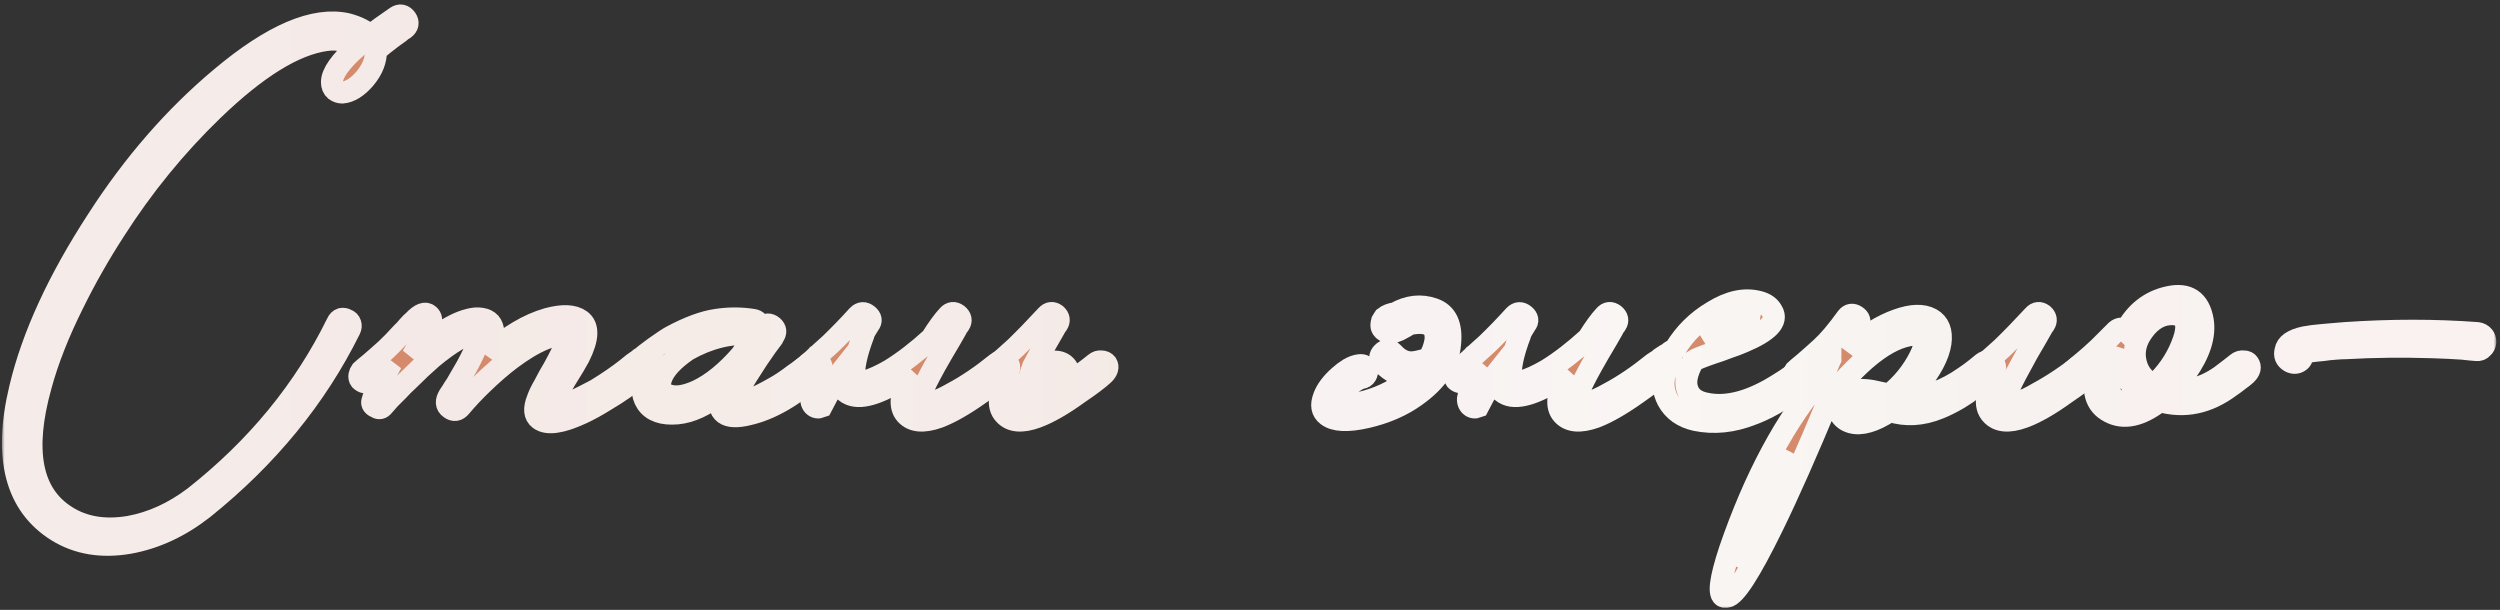 <?xml version="1.0" encoding="UTF-8"?> <svg xmlns="http://www.w3.org/2000/svg" width="455" height="111" viewBox="0 0 455 111" fill="none"><rect x="0" y="0" width="455" height="111" fill="#333333" stroke="none"/><mask id="path-1-outside-1_667_793" maskUnits="userSpaceOnUse" x="0.348" y="-0.189" width="454" height="111" fill="black"><rect fill="white" x="0.348" y="-0.189" width="454" height="111"></rect><path d="M72.109 3.086C72.797 2.627 73.4 2.742 73.915 3.43C74.374 4.118 74.26 4.72 73.572 5.236L73.141 5.494L72.626 5.924C72.224 6.21 71.823 6.497 71.421 6.784C70.275 7.644 69.272 8.446 68.412 9.192C68.469 10.912 67.809 12.603 66.433 14.266C65.058 15.871 63.681 16.731 62.306 16.846C61.847 16.846 61.417 16.702 61.016 16.416C60.614 16.072 60.413 15.584 60.413 14.954C60.413 13.348 61.933 11.198 64.972 8.504C64.57 8.102 63.825 7.758 62.736 7.472C61.589 7.185 60.442 7.128 59.295 7.3C53.562 8.102 46.711 12.345 38.742 20.028C31.976 26.564 26.014 33.874 20.854 41.958C18.102 46.2 15.607 50.586 13.371 55.116C10.677 60.505 8.699 65.522 7.437 70.166C4.112 82.034 5.66 89.974 12.082 93.988C15.235 95.994 19.047 96.625 23.52 95.88C27.648 95.134 31.604 93.328 35.388 90.462C46.739 81.518 55.397 70.968 61.359 58.814C61.532 58.412 61.789 58.154 62.133 58.04C62.477 57.982 62.793 58.04 63.08 58.212C63.423 58.326 63.653 58.556 63.767 58.9C63.882 59.244 63.853 59.588 63.681 59.932C57.547 72.316 48.66 83.18 37.022 92.526C32.779 95.851 28.278 97.944 23.52 98.804C18.532 99.664 14.174 98.947 10.447 96.654C2.879 91.952 0.615 83.295 3.653 70.682C5.889 61.222 10.591 50.988 17.758 39.98C24.294 29.832 31.776 21.232 40.203 14.18C49.549 6.325 57.203 3.057 63.166 4.376C65.115 4.892 66.519 5.608 67.379 6.526C68.584 5.551 70.16 4.404 72.109 3.086Z"></path><path d="M117.357 66.21C117.758 66.783 117.615 67.414 116.927 68.102L113.573 70.682C112.598 71.37 111.48 72.086 110.219 72.832C108.671 73.806 107.209 74.609 105.833 75.24C102.106 76.96 99.555 77.304 98.179 76.272C97.262 75.584 97.147 74.38 97.835 72.66C98.064 71.972 98.494 71.083 99.125 69.994L99.899 68.532L100.845 66.898C101.82 65.12 102.536 63.658 102.995 62.512C103.167 62.11 103.31 61.738 103.425 61.394C103.54 61.164 103.597 60.992 103.597 60.878C100.845 60.591 97.29 62.082 92.933 65.35C91.27 66.611 89.55 68.102 87.773 69.822C86.34 71.198 85.021 72.602 83.817 74.036C83.244 74.724 82.613 74.81 81.925 74.294C81.18 73.778 81.122 73.004 81.753 71.972L82.269 71.198C82.498 70.796 82.756 70.395 83.043 69.994C83.731 68.79 84.362 67.7 84.935 66.726C86.655 63.572 87.429 61.48 87.257 60.448C86.34 60.333 84.992 60.792 83.215 61.824C81.839 62.626 80.291 63.744 78.571 65.178C77.252 66.324 75.819 67.672 74.271 69.22C73.64 69.793 73.01 70.424 72.379 71.112C71.92 71.57 71.433 72.058 70.917 72.574L69.627 74.036C69.283 74.38 68.853 74.38 68.337 74.036C67.764 73.749 67.592 73.348 67.821 72.832C67.821 72.43 68.968 70.166 71.261 66.038L70.917 66.382L70.487 66.726C70.2 67.012 70.028 67.184 69.971 67.242C68.71 68.274 67.792 68.99 67.219 69.392C66.645 69.736 66.101 69.65 65.585 69.134C65.413 68.904 65.356 68.618 65.413 68.274C65.47 67.987 65.585 67.729 65.757 67.5C65.929 67.328 66.474 66.869 67.391 66.124C67.85 65.722 68.28 65.35 68.681 65.006C69.197 64.547 69.713 64.088 70.229 63.63C71.089 62.827 72.064 61.824 73.153 60.62L73.755 60.018L74.271 59.416C74.672 58.957 75.016 58.613 75.303 58.384C76.507 57.122 77.424 56.778 78.055 57.352C78.514 57.753 78.6 58.298 78.313 58.986C78.084 59.559 76.994 61.508 75.045 64.834C79.689 60.534 83.53 58.24 86.569 57.954C89.837 57.839 90.611 59.989 88.891 64.404C92.618 61.136 96.201 59.014 99.641 58.04C102.393 57.294 104.4 57.38 105.661 58.298C107.152 59.387 107.066 61.594 105.403 64.92C104.887 65.894 104.084 67.242 102.995 68.962L102.393 69.994L101.791 70.94C101.39 71.57 101.074 72.115 100.845 72.574L100.501 73.262C100.386 73.491 100.329 73.692 100.329 73.864C100.386 74.208 100.902 74.236 101.877 73.95C103.081 73.606 104.572 72.975 106.349 72.058C107.037 71.714 107.754 71.341 108.499 70.94C109.015 70.596 109.56 70.252 110.133 69.908C112.082 68.646 113.802 67.385 115.293 66.124C115.637 65.837 116.038 65.722 116.497 65.78C116.898 65.78 117.185 65.923 117.357 66.21Z"></path><path d="M149.32 66.21C149.721 66.783 149.578 67.414 148.89 68.102C144.475 72.058 140.261 74.494 136.248 75.412C132.12 76.444 130.4 75.182 131.088 71.628C128.336 73.806 125.727 75.01 123.262 75.24C120.567 75.469 118.704 74.81 117.672 73.262C116.755 71.828 116.697 69.994 117.5 67.758C116.64 68.503 115.923 69.048 115.35 69.392C115.121 69.506 114.863 69.564 114.576 69.564C114.289 69.506 114.031 69.363 113.802 69.134C113.573 68.904 113.487 68.618 113.544 68.274C113.601 67.987 113.745 67.729 113.974 67.5C114.146 67.328 114.461 67.041 114.92 66.64L115.264 66.296L115.608 66.038C115.895 65.751 116.181 65.493 116.468 65.264C116.583 65.206 116.726 65.12 116.898 65.006C117.07 64.834 117.271 64.662 117.5 64.49C118.131 64.031 118.704 63.601 119.22 63.2C120.768 62.11 121.771 61.451 122.23 61.222C125.326 59.559 128.049 58.556 130.4 58.212C132.636 57.868 134.843 57.868 137.022 58.212C137.825 58.326 138.197 58.785 138.14 59.588C138.025 60.448 137.567 60.849 136.764 60.792C132.808 60.562 128.909 61.537 125.068 63.716C122.488 65.493 120.911 67.213 120.338 68.876C119.822 70.366 120.223 71.37 121.542 71.886C122.918 72.402 124.724 72.144 126.96 71.112C129.597 69.85 132.235 67.7 134.872 64.662C136.191 62.712 137.509 60.992 138.828 59.502C139.401 58.928 140.003 58.9 140.634 59.416C141.207 59.932 141.265 60.505 140.806 61.136L140.634 61.48C140.003 62.282 139.086 63.572 137.882 65.35C136.449 67.528 135.359 69.277 134.614 70.596C133.525 72.66 133.926 73.434 135.818 72.918C136.563 72.746 137.452 72.402 138.484 71.886C139.287 71.484 140.089 71.054 140.892 70.596C142.039 69.965 143.243 69.162 144.504 68.188C145.02 67.844 145.536 67.471 146.052 67.07C146.453 66.783 146.855 66.468 147.256 66.124C147.6 65.837 147.973 65.722 148.374 65.78C148.775 65.78 149.091 65.923 149.32 66.21Z"></path><path d="M169.536 61.566C170.683 59.731 171.686 58.355 172.546 57.438C173.062 56.864 173.635 56.807 174.266 57.266C174.897 57.782 175.011 58.355 174.61 58.986C174.553 59.043 174.467 59.158 174.352 59.33L174.18 59.588L174.008 59.932C173.664 60.562 173.32 61.164 172.976 61.738C171.944 63.458 171.027 65.034 170.224 66.468C167.816 70.825 166.899 73.118 167.472 73.348C168.619 73.749 170.597 73.147 173.406 71.542C175.986 70.166 178.652 68.36 181.404 66.124C181.748 65.837 182.149 65.722 182.608 65.78C183.009 65.78 183.296 65.923 183.468 66.21C183.869 66.783 183.726 67.414 183.038 68.102C182.121 68.904 180.601 70.051 178.48 71.542C175.499 73.663 172.947 75.125 170.826 75.928C168.074 76.902 166.096 76.73 164.892 75.412C163.573 73.978 163.889 71.484 165.838 67.93C160.678 71.427 156.98 72.717 154.744 71.8C153.311 71.226 152.651 69.965 152.766 68.016C152.537 68.302 152.336 68.618 152.164 68.962L149.498 74.036C148.925 74.265 148.437 74.179 148.036 73.778C147.635 73.319 147.549 72.717 147.778 71.972C148.007 71.226 148.896 69.478 150.444 66.726C149.699 67.356 149.011 67.93 148.38 68.446C148.151 68.618 147.893 68.79 147.606 68.962L147.004 69.392C146.832 69.506 146.574 69.564 146.23 69.564C145.943 69.506 145.685 69.363 145.456 69.134C145.284 68.904 145.227 68.618 145.284 68.274C145.341 67.987 145.456 67.729 145.628 67.5C145.8 67.328 146.173 67.012 146.746 66.554C147.033 66.267 147.291 66.038 147.52 65.866C147.864 65.579 148.179 65.292 148.466 65.006C148.581 64.948 148.695 64.834 148.81 64.662C148.982 64.547 149.183 64.375 149.412 64.146C149.928 63.687 150.501 63.171 151.132 62.598C152.852 60.935 154.515 59.215 156.12 57.438C156.693 56.864 157.295 56.836 157.926 57.352C158.557 57.868 158.643 58.412 158.184 58.986C157.783 59.616 157.41 60.247 157.066 60.878L157.238 60.706C155.805 64.432 155.231 67.242 155.518 69.134C155.69 69.535 156.349 69.621 157.496 69.392C158.757 69.048 160.277 68.36 162.054 67.328C164.462 65.837 166.956 63.916 169.536 61.566Z"></path><path d="M188.75 72.832C189.036 72.66 189.38 72.402 189.782 72.058C190.011 71.828 190.24 71.628 190.47 71.456L191.244 70.682C191.76 69.994 192.046 69.449 192.104 69.048C192.161 68.99 192.161 68.79 192.104 68.446C191.645 68.274 190.67 68.56 189.18 69.306C188.606 69.592 188.033 69.908 187.46 70.252C186.944 70.596 186.542 70.854 186.256 71.026L186.084 71.198C186.026 71.312 185.969 71.398 185.912 71.456C185.797 71.513 185.682 71.57 185.568 71.628C185.166 72.66 185.109 73.233 185.396 73.348C186.198 73.634 187.316 73.462 188.75 72.832ZM187.89 66.984C188.406 66.697 188.95 66.468 189.524 66.296C192.276 65.321 193.967 65.808 194.598 67.758C194.712 68.331 194.712 68.933 194.598 69.564C196.203 68.532 197.78 67.385 199.328 66.124C199.672 65.837 200.044 65.722 200.446 65.78C200.847 65.78 201.162 65.923 201.392 66.21C201.736 66.783 201.564 67.414 200.876 68.102C199.958 68.962 198.439 70.108 196.318 71.542C193.394 73.663 190.842 75.125 188.664 75.928C185.969 76.902 184.02 76.73 182.816 75.412C181.382 73.921 181.755 71.255 183.934 67.414C182.844 68.331 181.984 68.99 181.354 69.392C181.182 69.506 180.924 69.564 180.58 69.564C180.293 69.506 180.035 69.363 179.806 69.134C179.634 68.904 179.576 68.618 179.634 68.274C179.691 67.987 179.806 67.729 179.978 67.5C180.15 67.328 180.723 66.84 181.698 66.038C182.156 65.636 182.615 65.235 183.074 64.834C183.647 64.318 184.22 63.802 184.794 63.286C186.514 61.623 188.406 59.674 190.47 57.438C190.986 56.864 191.559 56.807 192.19 57.266C192.763 57.782 192.849 58.355 192.448 58.986L192.19 59.33C192.075 59.559 191.96 59.76 191.846 59.932C191.502 60.562 191.158 61.164 190.814 61.738C189.782 63.458 188.893 65.034 188.148 66.468C188.033 66.64 187.947 66.812 187.89 66.984Z"></path><path d="M257.034 68.618H256.776C254.884 68.56 253.164 67.729 251.616 66.124C251.043 65.436 251.043 64.805 251.616 64.232C252.247 63.601 252.878 63.601 253.508 64.232C254.54 65.378 255.658 65.952 256.862 65.952C257.493 65.952 258.554 65.722 260.044 65.264C260.675 64.174 261.076 63.085 261.248 61.996C261.535 59.301 259.958 58.298 256.518 58.986L255.658 59.502L254.54 60.104C253.623 60.505 252.935 60.62 252.476 60.448C251.903 60.218 251.559 59.903 251.444 59.502C251.387 59.215 251.416 58.871 251.53 58.47L251.788 58.04L251.96 57.782C252.476 57.38 253.136 57.122 253.938 57.008C256.289 55.689 258.611 55.431 260.904 56.234C263.255 57.036 264.258 59.158 263.914 62.598C263.628 66.152 261.535 69.306 257.636 72.058C255.171 73.835 252.218 75.125 248.778 75.928C245.281 76.73 242.873 76.616 241.554 75.584C240.58 74.838 240.379 73.72 240.952 72.23C241.411 70.968 242.357 69.707 243.79 68.446C244.364 67.93 244.937 67.5 245.51 67.156C246.198 66.754 246.829 66.525 247.402 66.468C247.746 66.41 248.062 66.468 248.348 66.64C248.578 66.812 248.721 67.07 248.778 67.414C248.836 67.7 248.778 67.987 248.606 68.274C248.434 68.56 248.176 68.732 247.832 68.79C247.488 68.847 247.058 69.048 246.542 69.392C246.084 69.678 245.682 69.965 245.338 70.252C245.281 70.309 245.195 70.395 245.08 70.51L244.736 70.94C244.392 71.284 244.106 71.599 243.876 71.886C243.246 72.803 243.016 73.405 243.188 73.692C243.418 73.806 243.934 73.835 244.736 73.778C245.654 73.72 246.657 73.548 247.746 73.262C250.67 72.574 253.365 71.341 255.83 69.564C256.232 69.22 256.633 68.904 257.034 68.618Z"></path><path d="M289.046 61.566C290.192 59.731 291.196 58.355 292.056 57.438C292.572 56.864 293.145 56.807 293.776 57.266C294.406 57.782 294.521 58.355 294.12 58.986C294.062 59.043 293.976 59.158 293.862 59.33L293.69 59.588L293.518 59.932C293.174 60.562 292.83 61.164 292.486 61.738C291.454 63.458 290.536 65.034 289.734 66.468C287.326 70.825 286.408 73.118 286.982 73.348C288.128 73.749 290.106 73.147 292.916 71.542C295.496 70.166 298.162 68.36 300.914 66.124C301.258 65.837 301.659 65.722 302.118 65.78C302.519 65.78 302.806 65.923 302.978 66.21C303.379 66.783 303.236 67.414 302.548 68.102C301.63 68.904 300.111 70.051 297.99 71.542C295.008 73.663 292.457 75.125 290.336 75.928C287.584 76.902 285.606 76.73 284.402 75.412C283.083 73.978 283.398 71.484 285.348 67.93C280.188 71.427 276.49 72.717 274.254 71.8C272.82 71.226 272.161 69.965 272.276 68.016C272.046 68.302 271.846 68.618 271.674 68.962L269.008 74.036C268.434 74.265 267.947 74.179 267.546 73.778C267.144 73.319 267.058 72.717 267.288 71.972C267.517 71.226 268.406 69.478 269.954 66.726C269.208 67.356 268.52 67.93 267.89 68.446C267.66 68.618 267.402 68.79 267.116 68.962L266.514 69.392C266.342 69.506 266.084 69.564 265.74 69.564C265.453 69.506 265.195 69.363 264.966 69.134C264.794 68.904 264.736 68.618 264.794 68.274C264.851 67.987 264.966 67.729 265.138 67.5C265.31 67.328 265.682 67.012 266.256 66.554C266.542 66.267 266.8 66.038 267.03 65.866C267.374 65.579 267.689 65.292 267.976 65.006C268.09 64.948 268.205 64.834 268.32 64.662C268.492 64.547 268.692 64.375 268.922 64.146C269.438 63.687 270.011 63.171 270.642 62.598C272.362 60.935 274.024 59.215 275.63 57.438C276.203 56.864 276.805 56.836 277.436 57.352C278.066 57.868 278.152 58.412 277.694 58.986C277.292 59.616 276.92 60.247 276.576 60.878L276.748 60.706C275.314 64.432 274.741 67.242 275.028 69.134C275.2 69.535 275.859 69.621 277.006 69.392C278.267 69.048 279.786 68.36 281.564 67.328C283.972 65.837 286.466 63.916 289.046 61.566Z"></path><path d="M331.049 66.21C331.393 66.783 331.221 67.414 330.533 68.102C329.616 68.962 328.097 70.108 325.975 71.542L325.287 71.972L324.513 72.488C323.94 72.889 323.395 73.233 322.879 73.52C321.446 74.322 320.099 74.953 318.837 75.412C315.34 76.788 311.929 77.132 308.603 76.444C306.253 75.928 304.561 74.724 303.529 72.832C302.669 71.169 302.526 69.506 303.099 67.844C302.239 68.532 301.551 69.048 301.035 69.392C300.863 69.506 300.605 69.564 300.261 69.564C299.975 69.506 299.717 69.363 299.487 69.134C299.315 68.904 299.258 68.618 299.315 68.274C299.373 67.93 299.487 67.672 299.659 67.5C299.831 67.328 300.147 67.041 300.605 66.64L300.949 66.296L301.293 66.038C301.58 65.751 301.867 65.493 302.153 65.264C302.268 65.206 302.612 64.977 303.185 64.576L303.529 64.404L303.959 64.06L304.905 63.458C306.625 60.648 308.89 58.412 311.699 56.75C314.738 54.858 317.547 54.256 320.127 54.944C321.274 55.23 322.077 55.804 322.535 56.664C323.625 58.441 321.847 60.304 317.203 62.254C316.401 62.598 315.483 62.942 314.451 63.286L313.075 63.802L311.785 64.232C309.779 64.92 308.575 65.407 308.173 65.694C306.969 67.815 306.625 69.564 307.141 70.94C307.6 72.258 308.689 73.09 310.409 73.434C314.308 74.294 318.837 73.061 323.997 69.736C325.431 68.876 327.093 67.672 328.985 66.124C329.329 65.837 329.702 65.722 330.103 65.78C330.505 65.78 330.82 65.923 331.049 66.21ZM319.955 57.954L319.525 57.782C319.353 57.782 319.153 57.753 318.923 57.696C318.35 57.696 317.748 57.753 317.117 57.868C315.34 58.326 313.391 59.502 311.269 61.394L310.581 62.082C312.072 61.566 313.563 60.992 315.053 60.362C316.888 59.559 318.493 58.756 319.869 57.954H319.955Z"></path><path d="M362.89 66.21C363.292 66.783 363.148 67.414 362.46 68.102L361.772 68.618L360.998 69.22C360.368 69.736 359.794 70.194 359.278 70.596L358.676 71.026L357.988 71.542L356.526 72.488C355.265 73.233 354.061 73.835 352.914 74.294C349.818 75.555 346.837 75.727 343.97 74.81C341.104 76.702 338.753 77.39 336.918 76.874C335.944 76.587 335.256 76.042 334.854 75.24C334.51 74.494 334.539 73.72 334.94 72.918C335.915 70.968 338.323 70.481 342.164 71.456C342.623 71.513 343.168 71.656 343.798 71.886C346.206 69.936 348.07 67.643 349.388 65.006C350.707 62.368 350.621 60.992 349.13 60.878C344.544 60.82 339.154 64.662 332.962 72.402C328.949 82.091 325.48 89.917 322.556 95.88C318.486 104.193 315.734 108.436 314.3 108.608H313.784C312.695 108.321 313.039 105.483 314.816 100.094C319.346 86.907 324.993 76.386 331.758 68.532L332.446 66.984L333.048 65.522L333.134 65.35V65.178C331.988 66.267 330.956 67.184 330.038 67.93C329.408 68.446 328.777 68.933 328.146 69.392C327.917 69.506 327.659 69.564 327.372 69.564C327.028 69.506 326.742 69.363 326.512 69.134C326.34 68.904 326.283 68.618 326.34 68.274C326.398 67.987 326.512 67.729 326.684 67.5C326.856 67.328 327.43 66.84 328.404 66.038C328.863 65.636 329.322 65.235 329.78 64.834C330.354 64.318 330.927 63.802 331.5 63.286C332.819 62.082 334.367 60.247 336.144 57.782C336.603 57.208 337.148 57.122 337.778 57.524C338.409 57.925 338.581 58.441 338.294 59.072L338.208 59.416L338.036 59.76C337.922 60.161 337.807 60.505 337.692 60.792C337.291 61.824 336.89 62.798 336.488 63.716C339.584 61.021 342.537 59.186 345.346 58.212C347.926 57.294 349.962 57.237 351.452 58.04C352.886 58.842 353.459 60.304 353.172 62.426C352.828 64.719 351.424 67.356 348.958 70.338C348.328 71.14 347.64 71.857 346.894 72.488C350.506 72.373 354.061 71.083 357.558 68.618C358.59 67.93 359.68 67.098 360.826 66.124C361.17 65.837 361.572 65.722 362.03 65.78C362.432 65.78 362.718 65.923 362.89 66.21ZM316.278 103.018C318.4 99.406 321.639 92.554 325.996 82.464C321.524 89.86 318.285 96.711 316.278 103.018ZM338.466 74.466C339.212 74.351 339.928 74.15 340.616 73.864C340.043 73.749 339.584 73.692 339.24 73.692H338.724L338.122 73.778C337.606 73.835 337.291 73.978 337.176 74.208C337.234 74.265 337.406 74.322 337.692 74.38C337.979 74.437 338.237 74.466 338.466 74.466Z"></path><path d="M381.034 66.21C381.378 66.783 381.206 67.414 380.518 68.102C379.601 68.962 378.082 70.108 375.96 71.542C373.036 73.663 370.485 75.125 368.306 75.928C365.612 76.902 363.662 76.73 362.458 75.412C361.025 73.921 361.398 71.255 363.576 67.414C362.487 68.331 361.627 68.99 360.996 69.392C360.824 69.506 360.566 69.564 360.222 69.564C359.936 69.506 359.678 69.363 359.448 69.134C359.276 68.904 359.219 68.618 359.276 68.274C359.334 67.987 359.448 67.729 359.62 67.5C359.792 67.328 360.366 66.84 361.34 66.038C361.799 65.636 362.258 65.235 362.716 64.834C363.29 64.318 363.863 63.802 364.436 63.286C366.156 61.623 368.048 59.674 370.112 57.438C370.628 56.864 371.202 56.807 371.832 57.266C372.406 57.782 372.492 58.355 372.09 58.986L371.832 59.33C371.718 59.559 371.603 59.76 371.488 59.932C371.144 60.562 370.8 61.164 370.456 61.738C369.424 63.458 368.536 65.034 367.79 66.468C365.382 70.825 364.465 73.118 365.038 73.348C366.242 73.749 368.192 73.147 370.886 71.542C373.638 70.051 376.333 68.245 378.97 66.124C379.314 65.837 379.687 65.722 380.088 65.78C380.49 65.78 380.805 65.923 381.034 66.21Z"></path><path d="M409.243 66.21C409.644 66.783 409.501 67.414 408.813 68.102L408.211 68.618L407.523 69.134C406.95 69.592 406.405 69.994 405.889 70.338C401.818 73.376 397.547 74.265 393.075 73.004C389.578 75.698 386.539 76.358 383.959 74.982C381.379 73.663 380.634 71.026 381.723 67.07L380.777 67.844L378.713 69.392C378.484 69.506 378.226 69.564 377.939 69.564C377.595 69.506 377.308 69.363 377.079 69.134C376.907 68.904 376.85 68.618 376.907 68.274C376.964 67.987 377.079 67.729 377.251 67.5C377.423 67.385 377.652 67.184 377.939 66.898L378.971 66.038C380.003 65.178 381.035 64.26 382.067 63.286L385.163 60.19C385.794 59.674 386.367 59.674 386.883 60.19C388.66 56.864 391.24 54.829 394.623 54.084C398.178 53.281 400.27 54.686 400.901 58.298C401.36 61.107 400.356 64.26 397.891 67.758C396.974 69.076 396.171 70.08 395.483 70.768C396.63 70.997 397.834 70.997 399.095 70.768C400.758 70.424 402.449 69.65 404.169 68.446C405.316 67.586 406.319 66.812 407.179 66.124C407.523 65.837 407.924 65.722 408.383 65.78C408.784 65.78 409.071 65.923 409.243 66.21ZM392.043 70.08C394.279 68.016 395.942 65.636 397.031 62.942C398.178 60.19 398.178 58.412 397.031 57.61L396.859 57.524L396.601 57.352C396.314 57.294 395.999 57.237 395.655 57.18C393.476 57.065 391.613 58.068 390.065 60.19C388.46 62.368 388.116 64.633 389.033 66.984C389.606 68.36 390.61 69.392 392.043 70.08ZM386.281 73.004C387.428 72.946 388.632 72.516 389.893 71.714C388.861 70.968 388.03 70.166 387.399 69.306C386.195 67.528 385.679 65.665 385.851 63.716C384.188 66.525 383.529 68.876 383.873 70.768C384.217 72.373 385.02 73.118 386.281 73.004Z"></path><path d="M450.878 60.62C451.336 60.677 451.709 60.878 451.996 61.222C452.225 61.508 452.34 61.852 452.34 62.254C452.282 62.712 452.11 63.056 451.824 63.286C451.537 63.63 451.164 63.773 450.706 63.716C450.534 63.716 450.218 63.687 449.76 63.63C449.244 63.572 448.699 63.515 448.126 63.458C446.406 63.343 444.628 63.257 442.794 63.2C437.29 63.028 432.015 63.085 426.97 63.372C426.454 63.372 425.852 63.4 425.164 63.458C424.304 63.515 423.501 63.601 422.756 63.716C420.749 63.888 419.459 64.088 418.886 64.318C419.115 64.948 418.972 65.436 418.456 65.78C417.94 66.124 417.366 66.124 416.736 65.78C415.99 65.321 415.732 64.662 415.962 63.802C416.134 62.655 417.28 61.852 419.402 61.394C420.262 61.222 421.38 61.078 422.756 60.964L424.734 60.792L426.798 60.62C435.168 60.046 443.195 60.046 450.878 60.62Z"></path></mask><path d="M72.109 3.086C72.797 2.627 73.4 2.742 73.915 3.43C74.374 4.118 74.26 4.72 73.572 5.236L73.141 5.494L72.626 5.924C72.224 6.21 71.823 6.497 71.421 6.784C70.275 7.644 69.272 8.446 68.412 9.192C68.469 10.912 67.809 12.603 66.433 14.266C65.058 15.871 63.681 16.731 62.306 16.846C61.847 16.846 61.417 16.702 61.016 16.416C60.614 16.072 60.413 15.584 60.413 14.954C60.413 13.348 61.933 11.198 64.972 8.504C64.57 8.102 63.825 7.758 62.736 7.472C61.589 7.185 60.442 7.128 59.295 7.3C53.562 8.102 46.711 12.345 38.742 20.028C31.976 26.564 26.014 33.874 20.854 41.958C18.102 46.2 15.607 50.586 13.371 55.116C10.677 60.505 8.699 65.522 7.437 70.166C4.112 82.034 5.66 89.974 12.082 93.988C15.235 95.994 19.047 96.625 23.52 95.88C27.648 95.134 31.604 93.328 35.388 90.462C46.739 81.518 55.397 70.968 61.359 58.814C61.532 58.412 61.789 58.154 62.133 58.04C62.477 57.982 62.793 58.04 63.08 58.212C63.423 58.326 63.653 58.556 63.767 58.9C63.882 59.244 63.853 59.588 63.681 59.932C57.547 72.316 48.66 83.18 37.022 92.526C32.779 95.851 28.278 97.944 23.52 98.804C18.532 99.664 14.174 98.947 10.447 96.654C2.879 91.952 0.615 83.295 3.653 70.682C5.889 61.222 10.591 50.988 17.758 39.98C24.294 29.832 31.776 21.232 40.203 14.18C49.549 6.325 57.203 3.057 63.166 4.376C65.115 4.892 66.519 5.608 67.379 6.526C68.584 5.551 70.16 4.404 72.109 3.086Z" fill="#D48A6B"></path><path d="M117.357 66.21C117.758 66.783 117.615 67.414 116.927 68.102L113.573 70.682C112.598 71.37 111.48 72.086 110.219 72.832C108.671 73.806 107.209 74.609 105.833 75.24C102.106 76.96 99.555 77.304 98.179 76.272C97.262 75.584 97.147 74.38 97.835 72.66C98.064 71.972 98.494 71.083 99.125 69.994L99.899 68.532L100.845 66.898C101.82 65.12 102.536 63.658 102.995 62.512C103.167 62.11 103.31 61.738 103.425 61.394C103.54 61.164 103.597 60.992 103.597 60.878C100.845 60.591 97.29 62.082 92.933 65.35C91.27 66.611 89.55 68.102 87.773 69.822C86.34 71.198 85.021 72.602 83.817 74.036C83.244 74.724 82.613 74.81 81.925 74.294C81.18 73.778 81.122 73.004 81.753 71.972L82.269 71.198C82.498 70.796 82.756 70.395 83.043 69.994C83.731 68.79 84.362 67.7 84.935 66.726C86.655 63.572 87.429 61.48 87.257 60.448C86.34 60.333 84.992 60.792 83.215 61.824C81.839 62.626 80.291 63.744 78.571 65.178C77.252 66.324 75.819 67.672 74.271 69.22C73.64 69.793 73.01 70.424 72.379 71.112C71.92 71.57 71.433 72.058 70.917 72.574L69.627 74.036C69.283 74.38 68.853 74.38 68.337 74.036C67.764 73.749 67.592 73.348 67.821 72.832C67.821 72.43 68.968 70.166 71.261 66.038L70.917 66.382L70.487 66.726C70.2 67.012 70.028 67.184 69.971 67.242C68.71 68.274 67.792 68.99 67.219 69.392C66.645 69.736 66.101 69.65 65.585 69.134C65.413 68.904 65.356 68.618 65.413 68.274C65.47 67.987 65.585 67.729 65.757 67.5C65.929 67.328 66.474 66.869 67.391 66.124C67.85 65.722 68.28 65.35 68.681 65.006C69.197 64.547 69.713 64.088 70.229 63.63C71.089 62.827 72.064 61.824 73.153 60.62L73.755 60.018L74.271 59.416C74.672 58.957 75.016 58.613 75.303 58.384C76.507 57.122 77.424 56.778 78.055 57.352C78.514 57.753 78.6 58.298 78.313 58.986C78.084 59.559 76.994 61.508 75.045 64.834C79.689 60.534 83.53 58.24 86.569 57.954C89.837 57.839 90.611 59.989 88.891 64.404C92.618 61.136 96.201 59.014 99.641 58.04C102.393 57.294 104.4 57.38 105.661 58.298C107.152 59.387 107.066 61.594 105.403 64.92C104.887 65.894 104.084 67.242 102.995 68.962L102.393 69.994L101.791 70.94C101.39 71.57 101.074 72.115 100.845 72.574L100.501 73.262C100.386 73.491 100.329 73.692 100.329 73.864C100.386 74.208 100.902 74.236 101.877 73.95C103.081 73.606 104.572 72.975 106.349 72.058C107.037 71.714 107.754 71.341 108.499 70.94C109.015 70.596 109.56 70.252 110.133 69.908C112.082 68.646 113.802 67.385 115.293 66.124C115.637 65.837 116.038 65.722 116.497 65.78C116.898 65.78 117.185 65.923 117.357 66.21Z" fill="#D48A6B"></path><path d="M149.32 66.21C149.721 66.783 149.578 67.414 148.89 68.102C144.475 72.058 140.261 74.494 136.248 75.412C132.12 76.444 130.4 75.182 131.088 71.628C128.336 73.806 125.727 75.01 123.262 75.24C120.567 75.469 118.704 74.81 117.672 73.262C116.755 71.828 116.697 69.994 117.5 67.758C116.64 68.503 115.923 69.048 115.35 69.392C115.121 69.506 114.863 69.564 114.576 69.564C114.289 69.506 114.031 69.363 113.802 69.134C113.573 68.904 113.487 68.618 113.544 68.274C113.601 67.987 113.745 67.729 113.974 67.5C114.146 67.328 114.461 67.041 114.92 66.64L115.264 66.296L115.608 66.038C115.895 65.751 116.181 65.493 116.468 65.264C116.583 65.206 116.726 65.12 116.898 65.006C117.07 64.834 117.271 64.662 117.5 64.49C118.131 64.031 118.704 63.601 119.22 63.2C120.768 62.11 121.771 61.451 122.23 61.222C125.326 59.559 128.049 58.556 130.4 58.212C132.636 57.868 134.843 57.868 137.022 58.212C137.825 58.326 138.197 58.785 138.14 59.588C138.025 60.448 137.567 60.849 136.764 60.792C132.808 60.562 128.909 61.537 125.068 63.716C122.488 65.493 120.911 67.213 120.338 68.876C119.822 70.366 120.223 71.37 121.542 71.886C122.918 72.402 124.724 72.144 126.96 71.112C129.597 69.85 132.235 67.7 134.872 64.662C136.191 62.712 137.509 60.992 138.828 59.502C139.401 58.928 140.003 58.9 140.634 59.416C141.207 59.932 141.265 60.505 140.806 61.136L140.634 61.48C140.003 62.282 139.086 63.572 137.882 65.35C136.449 67.528 135.359 69.277 134.614 70.596C133.525 72.66 133.926 73.434 135.818 72.918C136.563 72.746 137.452 72.402 138.484 71.886C139.287 71.484 140.089 71.054 140.892 70.596C142.039 69.965 143.243 69.162 144.504 68.188C145.02 67.844 145.536 67.471 146.052 67.07C146.453 66.783 146.855 66.468 147.256 66.124C147.6 65.837 147.973 65.722 148.374 65.78C148.775 65.78 149.091 65.923 149.32 66.21Z" fill="#D48A6B"></path><path d="M169.536 61.566C170.683 59.731 171.686 58.355 172.546 57.438C173.062 56.864 173.635 56.807 174.266 57.266C174.897 57.782 175.011 58.355 174.61 58.986C174.553 59.043 174.467 59.158 174.352 59.33L174.18 59.588L174.008 59.932C173.664 60.562 173.32 61.164 172.976 61.738C171.944 63.458 171.027 65.034 170.224 66.468C167.816 70.825 166.899 73.118 167.472 73.348C168.619 73.749 170.597 73.147 173.406 71.542C175.986 70.166 178.652 68.36 181.404 66.124C181.748 65.837 182.149 65.722 182.608 65.78C183.009 65.78 183.296 65.923 183.468 66.21C183.869 66.783 183.726 67.414 183.038 68.102C182.121 68.904 180.601 70.051 178.48 71.542C175.499 73.663 172.947 75.125 170.826 75.928C168.074 76.902 166.096 76.73 164.892 75.412C163.573 73.978 163.889 71.484 165.838 67.93C160.678 71.427 156.98 72.717 154.744 71.8C153.311 71.226 152.651 69.965 152.766 68.016C152.537 68.302 152.336 68.618 152.164 68.962L149.498 74.036C148.925 74.265 148.437 74.179 148.036 73.778C147.635 73.319 147.549 72.717 147.778 71.972C148.007 71.226 148.896 69.478 150.444 66.726C149.699 67.356 149.011 67.93 148.38 68.446C148.151 68.618 147.893 68.79 147.606 68.962L147.004 69.392C146.832 69.506 146.574 69.564 146.23 69.564C145.943 69.506 145.685 69.363 145.456 69.134C145.284 68.904 145.227 68.618 145.284 68.274C145.341 67.987 145.456 67.729 145.628 67.5C145.8 67.328 146.173 67.012 146.746 66.554C147.033 66.267 147.291 66.038 147.52 65.866C147.864 65.579 148.179 65.292 148.466 65.006C148.581 64.948 148.695 64.834 148.81 64.662C148.982 64.547 149.183 64.375 149.412 64.146C149.928 63.687 150.501 63.171 151.132 62.598C152.852 60.935 154.515 59.215 156.12 57.438C156.693 56.864 157.295 56.836 157.926 57.352C158.557 57.868 158.643 58.412 158.184 58.986C157.783 59.616 157.41 60.247 157.066 60.878L157.238 60.706C155.805 64.432 155.231 67.242 155.518 69.134C155.69 69.535 156.349 69.621 157.496 69.392C158.757 69.048 160.277 68.36 162.054 67.328C164.462 65.837 166.956 63.916 169.536 61.566Z" fill="#D48A6B"></path><path d="M188.75 72.832C189.036 72.66 189.38 72.402 189.782 72.058C190.011 71.828 190.24 71.628 190.47 71.456L191.244 70.682C191.76 69.994 192.046 69.449 192.104 69.048C192.161 68.99 192.161 68.79 192.104 68.446C191.645 68.274 190.67 68.56 189.18 69.306C188.606 69.592 188.033 69.908 187.46 70.252C186.944 70.596 186.542 70.854 186.256 71.026L186.084 71.198C186.026 71.312 185.969 71.398 185.912 71.456C185.797 71.513 185.682 71.57 185.568 71.628C185.166 72.66 185.109 73.233 185.396 73.348C186.198 73.634 187.316 73.462 188.75 72.832ZM187.89 66.984C188.406 66.697 188.95 66.468 189.524 66.296C192.276 65.321 193.967 65.808 194.598 67.758C194.712 68.331 194.712 68.933 194.598 69.564C196.203 68.532 197.78 67.385 199.328 66.124C199.672 65.837 200.044 65.722 200.446 65.78C200.847 65.78 201.162 65.923 201.392 66.21C201.736 66.783 201.564 67.414 200.876 68.102C199.958 68.962 198.439 70.108 196.318 71.542C193.394 73.663 190.842 75.125 188.664 75.928C185.969 76.902 184.02 76.73 182.816 75.412C181.382 73.921 181.755 71.255 183.934 67.414C182.844 68.331 181.984 68.99 181.354 69.392C181.182 69.506 180.924 69.564 180.58 69.564C180.293 69.506 180.035 69.363 179.806 69.134C179.634 68.904 179.576 68.618 179.634 68.274C179.691 67.987 179.806 67.729 179.978 67.5C180.15 67.328 180.723 66.84 181.698 66.038C182.156 65.636 182.615 65.235 183.074 64.834C183.647 64.318 184.22 63.802 184.794 63.286C186.514 61.623 188.406 59.674 190.47 57.438C190.986 56.864 191.559 56.807 192.19 57.266C192.763 57.782 192.849 58.355 192.448 58.986L192.19 59.33C192.075 59.559 191.96 59.76 191.846 59.932C191.502 60.562 191.158 61.164 190.814 61.738C189.782 63.458 188.893 65.034 188.148 66.468C188.033 66.64 187.947 66.812 187.89 66.984Z" fill="#D48A6B"></path><path d="M257.034 68.618H256.776C254.884 68.56 253.164 67.729 251.616 66.124C251.043 65.436 251.043 64.805 251.616 64.232C252.247 63.601 252.878 63.601 253.508 64.232C254.54 65.378 255.658 65.952 256.862 65.952C257.493 65.952 258.554 65.722 260.044 65.264C260.675 64.174 261.076 63.085 261.248 61.996C261.535 59.301 259.958 58.298 256.518 58.986L255.658 59.502L254.54 60.104C253.623 60.505 252.935 60.62 252.476 60.448C251.903 60.218 251.559 59.903 251.444 59.502C251.387 59.215 251.416 58.871 251.53 58.47L251.788 58.04L251.96 57.782C252.476 57.38 253.136 57.122 253.938 57.008C256.289 55.689 258.611 55.431 260.904 56.234C263.255 57.036 264.258 59.158 263.914 62.598C263.628 66.152 261.535 69.306 257.636 72.058C255.171 73.835 252.218 75.125 248.778 75.928C245.281 76.73 242.873 76.616 241.554 75.584C240.58 74.838 240.379 73.72 240.952 72.23C241.411 70.968 242.357 69.707 243.79 68.446C244.364 67.93 244.937 67.5 245.51 67.156C246.198 66.754 246.829 66.525 247.402 66.468C247.746 66.41 248.062 66.468 248.348 66.64C248.578 66.812 248.721 67.07 248.778 67.414C248.836 67.7 248.778 67.987 248.606 68.274C248.434 68.56 248.176 68.732 247.832 68.79C247.488 68.847 247.058 69.048 246.542 69.392C246.084 69.678 245.682 69.965 245.338 70.252C245.281 70.309 245.195 70.395 245.08 70.51L244.736 70.94C244.392 71.284 244.106 71.599 243.876 71.886C243.246 72.803 243.016 73.405 243.188 73.692C243.418 73.806 243.934 73.835 244.736 73.778C245.654 73.72 246.657 73.548 247.746 73.262C250.67 72.574 253.365 71.341 255.83 69.564C256.232 69.22 256.633 68.904 257.034 68.618Z" fill="#D48A6B"></path><path d="M289.046 61.566C290.192 59.731 291.196 58.355 292.056 57.438C292.572 56.864 293.145 56.807 293.776 57.266C294.406 57.782 294.521 58.355 294.12 58.986C294.062 59.043 293.976 59.158 293.862 59.33L293.69 59.588L293.518 59.932C293.174 60.562 292.83 61.164 292.486 61.738C291.454 63.458 290.536 65.034 289.734 66.468C287.326 70.825 286.408 73.118 286.982 73.348C288.128 73.749 290.106 73.147 292.916 71.542C295.496 70.166 298.162 68.36 300.914 66.124C301.258 65.837 301.659 65.722 302.118 65.78C302.519 65.78 302.806 65.923 302.978 66.21C303.379 66.783 303.236 67.414 302.548 68.102C301.63 68.904 300.111 70.051 297.99 71.542C295.008 73.663 292.457 75.125 290.336 75.928C287.584 76.902 285.606 76.73 284.402 75.412C283.083 73.978 283.398 71.484 285.348 67.93C280.188 71.427 276.49 72.717 274.254 71.8C272.82 71.226 272.161 69.965 272.276 68.016C272.046 68.302 271.846 68.618 271.674 68.962L269.008 74.036C268.434 74.265 267.947 74.179 267.546 73.778C267.144 73.319 267.058 72.717 267.288 71.972C267.517 71.226 268.406 69.478 269.954 66.726C269.208 67.356 268.52 67.93 267.89 68.446C267.66 68.618 267.402 68.79 267.116 68.962L266.514 69.392C266.342 69.506 266.084 69.564 265.74 69.564C265.453 69.506 265.195 69.363 264.966 69.134C264.794 68.904 264.736 68.618 264.794 68.274C264.851 67.987 264.966 67.729 265.138 67.5C265.31 67.328 265.682 67.012 266.256 66.554C266.542 66.267 266.8 66.038 267.03 65.866C267.374 65.579 267.689 65.292 267.976 65.006C268.09 64.948 268.205 64.834 268.32 64.662C268.492 64.547 268.692 64.375 268.922 64.146C269.438 63.687 270.011 63.171 270.642 62.598C272.362 60.935 274.024 59.215 275.63 57.438C276.203 56.864 276.805 56.836 277.436 57.352C278.066 57.868 278.152 58.412 277.694 58.986C277.292 59.616 276.92 60.247 276.576 60.878L276.748 60.706C275.314 64.432 274.741 67.242 275.028 69.134C275.2 69.535 275.859 69.621 277.006 69.392C278.267 69.048 279.786 68.36 281.564 67.328C283.972 65.837 286.466 63.916 289.046 61.566Z" fill="#D48A6B"></path><path d="M331.049 66.21C331.393 66.783 331.221 67.414 330.533 68.102C329.616 68.962 328.097 70.108 325.975 71.542L325.287 71.972L324.513 72.488C323.94 72.889 323.395 73.233 322.879 73.52C321.446 74.322 320.099 74.953 318.837 75.412C315.34 76.788 311.929 77.132 308.603 76.444C306.253 75.928 304.561 74.724 303.529 72.832C302.669 71.169 302.526 69.506 303.099 67.844C302.239 68.532 301.551 69.048 301.035 69.392C300.863 69.506 300.605 69.564 300.261 69.564C299.975 69.506 299.717 69.363 299.487 69.134C299.315 68.904 299.258 68.618 299.315 68.274C299.373 67.93 299.487 67.672 299.659 67.5C299.831 67.328 300.147 67.041 300.605 66.64L300.949 66.296L301.293 66.038C301.58 65.751 301.867 65.493 302.153 65.264C302.268 65.206 302.612 64.977 303.185 64.576L303.529 64.404L303.959 64.06L304.905 63.458C306.625 60.648 308.89 58.412 311.699 56.75C314.738 54.858 317.547 54.256 320.127 54.944C321.274 55.23 322.077 55.804 322.535 56.664C323.625 58.441 321.847 60.304 317.203 62.254C316.401 62.598 315.483 62.942 314.451 63.286L313.075 63.802L311.785 64.232C309.779 64.92 308.575 65.407 308.173 65.694C306.969 67.815 306.625 69.564 307.141 70.94C307.6 72.258 308.689 73.09 310.409 73.434C314.308 74.294 318.837 73.061 323.997 69.736C325.431 68.876 327.093 67.672 328.985 66.124C329.329 65.837 329.702 65.722 330.103 65.78C330.505 65.78 330.82 65.923 331.049 66.21ZM319.955 57.954L319.525 57.782C319.353 57.782 319.153 57.753 318.923 57.696C318.35 57.696 317.748 57.753 317.117 57.868C315.34 58.326 313.391 59.502 311.269 61.394L310.581 62.082C312.072 61.566 313.563 60.992 315.053 60.362C316.888 59.559 318.493 58.756 319.869 57.954H319.955Z" fill="#D48A6B"></path><path d="M362.89 66.21C363.292 66.783 363.148 67.414 362.46 68.102L361.772 68.618L360.998 69.22C360.368 69.736 359.794 70.194 359.278 70.596L358.676 71.026L357.988 71.542L356.526 72.488C355.265 73.233 354.061 73.835 352.914 74.294C349.818 75.555 346.837 75.727 343.97 74.81C341.104 76.702 338.753 77.39 336.918 76.874C335.944 76.587 335.256 76.042 334.854 75.24C334.51 74.494 334.539 73.72 334.94 72.918C335.915 70.968 338.323 70.481 342.164 71.456C342.623 71.513 343.168 71.656 343.798 71.886C346.206 69.936 348.07 67.643 349.388 65.006C350.707 62.368 350.621 60.992 349.13 60.878C344.544 60.82 339.154 64.662 332.962 72.402C328.949 82.091 325.48 89.917 322.556 95.88C318.486 104.193 315.734 108.436 314.3 108.608H313.784C312.695 108.321 313.039 105.483 314.816 100.094C319.346 86.907 324.993 76.386 331.758 68.532L332.446 66.984L333.048 65.522L333.134 65.35V65.178C331.988 66.267 330.956 67.184 330.038 67.93C329.408 68.446 328.777 68.933 328.146 69.392C327.917 69.506 327.659 69.564 327.372 69.564C327.028 69.506 326.742 69.363 326.512 69.134C326.34 68.904 326.283 68.618 326.34 68.274C326.398 67.987 326.512 67.729 326.684 67.5C326.856 67.328 327.43 66.84 328.404 66.038C328.863 65.636 329.322 65.235 329.78 64.834C330.354 64.318 330.927 63.802 331.5 63.286C332.819 62.082 334.367 60.247 336.144 57.782C336.603 57.208 337.148 57.122 337.778 57.524C338.409 57.925 338.581 58.441 338.294 59.072L338.208 59.416L338.036 59.76C337.922 60.161 337.807 60.505 337.692 60.792C337.291 61.824 336.89 62.798 336.488 63.716C339.584 61.021 342.537 59.186 345.346 58.212C347.926 57.294 349.962 57.237 351.452 58.04C352.886 58.842 353.459 60.304 353.172 62.426C352.828 64.719 351.424 67.356 348.958 70.338C348.328 71.14 347.64 71.857 346.894 72.488C350.506 72.373 354.061 71.083 357.558 68.618C358.59 67.93 359.68 67.098 360.826 66.124C361.17 65.837 361.572 65.722 362.03 65.78C362.432 65.78 362.718 65.923 362.89 66.21ZM316.278 103.018C318.4 99.406 321.639 92.554 325.996 82.464C321.524 89.86 318.285 96.711 316.278 103.018ZM338.466 74.466C339.212 74.351 339.928 74.15 340.616 73.864C340.043 73.749 339.584 73.692 339.24 73.692H338.724L338.122 73.778C337.606 73.835 337.291 73.978 337.176 74.208C337.234 74.265 337.406 74.322 337.692 74.38C337.979 74.437 338.237 74.466 338.466 74.466Z" fill="#D48A6B"></path><path d="M381.034 66.21C381.378 66.783 381.206 67.414 380.518 68.102C379.601 68.962 378.082 70.108 375.96 71.542C373.036 73.663 370.485 75.125 368.306 75.928C365.612 76.902 363.662 76.73 362.458 75.412C361.025 73.921 361.398 71.255 363.576 67.414C362.487 68.331 361.627 68.99 360.996 69.392C360.824 69.506 360.566 69.564 360.222 69.564C359.936 69.506 359.678 69.363 359.448 69.134C359.276 68.904 359.219 68.618 359.276 68.274C359.334 67.987 359.448 67.729 359.62 67.5C359.792 67.328 360.366 66.84 361.34 66.038C361.799 65.636 362.258 65.235 362.716 64.834C363.29 64.318 363.863 63.802 364.436 63.286C366.156 61.623 368.048 59.674 370.112 57.438C370.628 56.864 371.202 56.807 371.832 57.266C372.406 57.782 372.492 58.355 372.09 58.986L371.832 59.33C371.718 59.559 371.603 59.76 371.488 59.932C371.144 60.562 370.8 61.164 370.456 61.738C369.424 63.458 368.536 65.034 367.79 66.468C365.382 70.825 364.465 73.118 365.038 73.348C366.242 73.749 368.192 73.147 370.886 71.542C373.638 70.051 376.333 68.245 378.97 66.124C379.314 65.837 379.687 65.722 380.088 65.78C380.49 65.78 380.805 65.923 381.034 66.21Z" fill="#D48A6B"></path><path d="M409.243 66.21C409.644 66.783 409.501 67.414 408.813 68.102L408.211 68.618L407.523 69.134C406.95 69.592 406.405 69.994 405.889 70.338C401.818 73.376 397.547 74.265 393.075 73.004C389.578 75.698 386.539 76.358 383.959 74.982C381.379 73.663 380.634 71.026 381.723 67.07L380.777 67.844L378.713 69.392C378.484 69.506 378.226 69.564 377.939 69.564C377.595 69.506 377.308 69.363 377.079 69.134C376.907 68.904 376.85 68.618 376.907 68.274C376.964 67.987 377.079 67.729 377.251 67.5C377.423 67.385 377.652 67.184 377.939 66.898L378.971 66.038C380.003 65.178 381.035 64.26 382.067 63.286L385.163 60.19C385.794 59.674 386.367 59.674 386.883 60.19C388.66 56.864 391.24 54.829 394.623 54.084C398.178 53.281 400.27 54.686 400.901 58.298C401.36 61.107 400.356 64.26 397.891 67.758C396.974 69.076 396.171 70.08 395.483 70.768C396.63 70.997 397.834 70.997 399.095 70.768C400.758 70.424 402.449 69.65 404.169 68.446C405.316 67.586 406.319 66.812 407.179 66.124C407.523 65.837 407.924 65.722 408.383 65.78C408.784 65.78 409.071 65.923 409.243 66.21ZM392.043 70.08C394.279 68.016 395.942 65.636 397.031 62.942C398.178 60.19 398.178 58.412 397.031 57.61L396.859 57.524L396.601 57.352C396.314 57.294 395.999 57.237 395.655 57.18C393.476 57.065 391.613 58.068 390.065 60.19C388.46 62.368 388.116 64.633 389.033 66.984C389.606 68.36 390.61 69.392 392.043 70.08ZM386.281 73.004C387.428 72.946 388.632 72.516 389.893 71.714C388.861 70.968 388.03 70.166 387.399 69.306C386.195 67.528 385.679 65.665 385.851 63.716C384.188 66.525 383.529 68.876 383.873 70.768C384.217 72.373 385.02 73.118 386.281 73.004Z" fill="#D48A6B"></path><path d="M450.878 60.62C451.336 60.677 451.709 60.878 451.996 61.222C452.225 61.508 452.34 61.852 452.34 62.254C452.282 62.712 452.11 63.056 451.824 63.286C451.537 63.63 451.164 63.773 450.706 63.716C450.534 63.716 450.218 63.687 449.76 63.63C449.244 63.572 448.699 63.515 448.126 63.458C446.406 63.343 444.628 63.257 442.794 63.2C437.29 63.028 432.015 63.085 426.97 63.372C426.454 63.372 425.852 63.4 425.164 63.458C424.304 63.515 423.501 63.601 422.756 63.716C420.749 63.888 419.459 64.088 418.886 64.318C419.115 64.948 418.972 65.436 418.456 65.78C417.94 66.124 417.366 66.124 416.736 65.78C415.99 65.321 415.732 64.662 415.962 63.802C416.134 62.655 417.28 61.852 419.402 61.394C420.262 61.222 421.38 61.078 422.756 60.964L424.734 60.792L426.798 60.62C435.168 60.046 443.195 60.046 450.878 60.62Z" fill="#D48A6B"></path><path d="M72.109 3.086C72.797 2.627 73.4 2.742 73.915 3.43C74.374 4.118 74.26 4.72 73.572 5.236L73.141 5.494L72.626 5.924C72.224 6.21 71.823 6.497 71.421 6.784C70.275 7.644 69.272 8.446 68.412 9.192C68.469 10.912 67.809 12.603 66.433 14.266C65.058 15.871 63.681 16.731 62.306 16.846C61.847 16.846 61.417 16.702 61.016 16.416C60.614 16.072 60.413 15.584 60.413 14.954C60.413 13.348 61.933 11.198 64.972 8.504C64.57 8.102 63.825 7.758 62.736 7.472C61.589 7.185 60.442 7.128 59.295 7.3C53.562 8.102 46.711 12.345 38.742 20.028C31.976 26.564 26.014 33.874 20.854 41.958C18.102 46.2 15.607 50.586 13.371 55.116C10.677 60.505 8.699 65.522 7.437 70.166C4.112 82.034 5.66 89.974 12.082 93.988C15.235 95.994 19.047 96.625 23.52 95.88C27.648 95.134 31.604 93.328 35.388 90.462C46.739 81.518 55.397 70.968 61.359 58.814C61.532 58.412 61.789 58.154 62.133 58.04C62.477 57.982 62.793 58.04 63.08 58.212C63.423 58.326 63.653 58.556 63.767 58.9C63.882 59.244 63.853 59.588 63.681 59.932C57.547 72.316 48.66 83.18 37.022 92.526C32.779 95.851 28.278 97.944 23.52 98.804C18.532 99.664 14.174 98.947 10.447 96.654C2.879 91.952 0.615 83.295 3.653 70.682C5.889 61.222 10.591 50.988 17.758 39.98C24.294 29.832 31.776 21.232 40.203 14.18C49.549 6.325 57.203 3.057 63.166 4.376C65.115 4.892 66.519 5.608 67.379 6.526C68.584 5.551 70.16 4.404 72.109 3.086Z" stroke="url(#paint0_linear_667_793)" stroke-width="4" mask="url(#path-1-outside-1_667_793)"></path><path d="M117.357 66.21C117.758 66.783 117.615 67.414 116.927 68.102L113.573 70.682C112.598 71.37 111.48 72.086 110.219 72.832C108.671 73.806 107.209 74.609 105.833 75.24C102.106 76.96 99.555 77.304 98.179 76.272C97.262 75.584 97.147 74.38 97.835 72.66C98.064 71.972 98.494 71.083 99.125 69.994L99.899 68.532L100.845 66.898C101.82 65.12 102.536 63.658 102.995 62.512C103.167 62.11 103.31 61.738 103.425 61.394C103.54 61.164 103.597 60.992 103.597 60.878C100.845 60.591 97.29 62.082 92.933 65.35C91.27 66.611 89.55 68.102 87.773 69.822C86.34 71.198 85.021 72.602 83.817 74.036C83.244 74.724 82.613 74.81 81.925 74.294C81.18 73.778 81.122 73.004 81.753 71.972L82.269 71.198C82.498 70.796 82.756 70.395 83.043 69.994C83.731 68.79 84.362 67.7 84.935 66.726C86.655 63.572 87.429 61.48 87.257 60.448C86.34 60.333 84.992 60.792 83.215 61.824C81.839 62.626 80.291 63.744 78.571 65.178C77.252 66.324 75.819 67.672 74.271 69.22C73.64 69.793 73.01 70.424 72.379 71.112C71.92 71.57 71.433 72.058 70.917 72.574L69.627 74.036C69.283 74.38 68.853 74.38 68.337 74.036C67.764 73.749 67.592 73.348 67.821 72.832C67.821 72.43 68.968 70.166 71.261 66.038L70.917 66.382L70.487 66.726C70.2 67.012 70.028 67.184 69.971 67.242C68.71 68.274 67.792 68.99 67.219 69.392C66.645 69.736 66.101 69.65 65.585 69.134C65.413 68.904 65.356 68.618 65.413 68.274C65.47 67.987 65.585 67.729 65.757 67.5C65.929 67.328 66.474 66.869 67.391 66.124C67.85 65.722 68.28 65.35 68.681 65.006C69.197 64.547 69.713 64.088 70.229 63.63C71.089 62.827 72.064 61.824 73.153 60.62L73.755 60.018L74.271 59.416C74.672 58.957 75.016 58.613 75.303 58.384C76.507 57.122 77.424 56.778 78.055 57.352C78.514 57.753 78.6 58.298 78.313 58.986C78.084 59.559 76.994 61.508 75.045 64.834C79.689 60.534 83.53 58.24 86.569 57.954C89.837 57.839 90.611 59.989 88.891 64.404C92.618 61.136 96.201 59.014 99.641 58.04C102.393 57.294 104.4 57.38 105.661 58.298C107.152 59.387 107.066 61.594 105.403 64.92C104.887 65.894 104.084 67.242 102.995 68.962L102.393 69.994L101.791 70.94C101.39 71.57 101.074 72.115 100.845 72.574L100.501 73.262C100.386 73.491 100.329 73.692 100.329 73.864C100.386 74.208 100.902 74.236 101.877 73.95C103.081 73.606 104.572 72.975 106.349 72.058C107.037 71.714 107.754 71.341 108.499 70.94C109.015 70.596 109.56 70.252 110.133 69.908C112.082 68.646 113.802 67.385 115.293 66.124C115.637 65.837 116.038 65.722 116.497 65.78C116.898 65.78 117.185 65.923 117.357 66.21Z" stroke="url(#paint1_linear_667_793)" stroke-width="4" mask="url(#path-1-outside-1_667_793)"></path><path d="M149.32 66.21C149.721 66.783 149.578 67.414 148.89 68.102C144.475 72.058 140.261 74.494 136.248 75.412C132.12 76.444 130.4 75.182 131.088 71.628C128.336 73.806 125.727 75.01 123.262 75.24C120.567 75.469 118.704 74.81 117.672 73.262C116.755 71.828 116.697 69.994 117.5 67.758C116.64 68.503 115.923 69.048 115.35 69.392C115.121 69.506 114.863 69.564 114.576 69.564C114.289 69.506 114.031 69.363 113.802 69.134C113.573 68.904 113.487 68.618 113.544 68.274C113.601 67.987 113.745 67.729 113.974 67.5C114.146 67.328 114.461 67.041 114.92 66.64L115.264 66.296L115.608 66.038C115.895 65.751 116.181 65.493 116.468 65.264C116.583 65.206 116.726 65.12 116.898 65.006C117.07 64.834 117.271 64.662 117.5 64.49C118.131 64.031 118.704 63.601 119.22 63.2C120.768 62.11 121.771 61.451 122.23 61.222C125.326 59.559 128.049 58.556 130.4 58.212C132.636 57.868 134.843 57.868 137.022 58.212C137.825 58.326 138.197 58.785 138.14 59.588C138.025 60.448 137.567 60.849 136.764 60.792C132.808 60.562 128.909 61.537 125.068 63.716C122.488 65.493 120.911 67.213 120.338 68.876C119.822 70.366 120.223 71.37 121.542 71.886C122.918 72.402 124.724 72.144 126.96 71.112C129.597 69.85 132.235 67.7 134.872 64.662C136.191 62.712 137.509 60.992 138.828 59.502C139.401 58.928 140.003 58.9 140.634 59.416C141.207 59.932 141.265 60.505 140.806 61.136L140.634 61.48C140.003 62.282 139.086 63.572 137.882 65.35C136.449 67.528 135.359 69.277 134.614 70.596C133.525 72.66 133.926 73.434 135.818 72.918C136.563 72.746 137.452 72.402 138.484 71.886C139.287 71.484 140.089 71.054 140.892 70.596C142.039 69.965 143.243 69.162 144.504 68.188C145.02 67.844 145.536 67.471 146.052 67.07C146.453 66.783 146.855 66.468 147.256 66.124C147.6 65.837 147.973 65.722 148.374 65.78C148.775 65.78 149.091 65.923 149.32 66.21Z" stroke="url(#paint2_linear_667_793)" stroke-width="4" mask="url(#path-1-outside-1_667_793)"></path><path d="M169.536 61.566C170.683 59.731 171.686 58.355 172.546 57.438C173.062 56.864 173.635 56.807 174.266 57.266C174.897 57.782 175.011 58.355 174.61 58.986C174.553 59.043 174.467 59.158 174.352 59.33L174.18 59.588L174.008 59.932C173.664 60.562 173.32 61.164 172.976 61.738C171.944 63.458 171.027 65.034 170.224 66.468C167.816 70.825 166.899 73.118 167.472 73.348C168.619 73.749 170.597 73.147 173.406 71.542C175.986 70.166 178.652 68.36 181.404 66.124C181.748 65.837 182.149 65.722 182.608 65.78C183.009 65.78 183.296 65.923 183.468 66.21C183.869 66.783 183.726 67.414 183.038 68.102C182.121 68.904 180.601 70.051 178.48 71.542C175.499 73.663 172.947 75.125 170.826 75.928C168.074 76.902 166.096 76.73 164.892 75.412C163.573 73.978 163.889 71.484 165.838 67.93C160.678 71.427 156.98 72.717 154.744 71.8C153.311 71.226 152.651 69.965 152.766 68.016C152.537 68.302 152.336 68.618 152.164 68.962L149.498 74.036C148.925 74.265 148.437 74.179 148.036 73.778C147.635 73.319 147.549 72.717 147.778 71.972C148.007 71.226 148.896 69.478 150.444 66.726C149.699 67.356 149.011 67.93 148.38 68.446C148.151 68.618 147.893 68.79 147.606 68.962L147.004 69.392C146.832 69.506 146.574 69.564 146.23 69.564C145.943 69.506 145.685 69.363 145.456 69.134C145.284 68.904 145.227 68.618 145.284 68.274C145.341 67.987 145.456 67.729 145.628 67.5C145.8 67.328 146.173 67.012 146.746 66.554C147.033 66.267 147.291 66.038 147.52 65.866C147.864 65.579 148.179 65.292 148.466 65.006C148.581 64.948 148.695 64.834 148.81 64.662C148.982 64.547 149.183 64.375 149.412 64.146C149.928 63.687 150.501 63.171 151.132 62.598C152.852 60.935 154.515 59.215 156.12 57.438C156.693 56.864 157.295 56.836 157.926 57.352C158.557 57.868 158.643 58.412 158.184 58.986C157.783 59.616 157.41 60.247 157.066 60.878L157.238 60.706C155.805 64.432 155.231 67.242 155.518 69.134C155.69 69.535 156.349 69.621 157.496 69.392C158.757 69.048 160.277 68.36 162.054 67.328C164.462 65.837 166.956 63.916 169.536 61.566Z" stroke="url(#paint3_linear_667_793)" stroke-width="4" mask="url(#path-1-outside-1_667_793)"></path><path d="M188.75 72.832C189.036 72.66 189.38 72.402 189.782 72.058C190.011 71.828 190.24 71.628 190.47 71.456L191.244 70.682C191.76 69.994 192.046 69.449 192.104 69.048C192.161 68.99 192.161 68.79 192.104 68.446C191.645 68.274 190.67 68.56 189.18 69.306C188.606 69.592 188.033 69.908 187.46 70.252C186.944 70.596 186.542 70.854 186.256 71.026L186.084 71.198C186.026 71.312 185.969 71.398 185.912 71.456C185.797 71.513 185.682 71.57 185.568 71.628C185.166 72.66 185.109 73.233 185.396 73.348C186.198 73.634 187.316 73.462 188.75 72.832ZM187.89 66.984C188.406 66.697 188.95 66.468 189.524 66.296C192.276 65.321 193.967 65.808 194.598 67.758C194.712 68.331 194.712 68.933 194.598 69.564C196.203 68.532 197.78 67.385 199.328 66.124C199.672 65.837 200.044 65.722 200.446 65.78C200.847 65.78 201.162 65.923 201.392 66.21C201.736 66.783 201.564 67.414 200.876 68.102C199.958 68.962 198.439 70.108 196.318 71.542C193.394 73.663 190.842 75.125 188.664 75.928C185.969 76.902 184.02 76.73 182.816 75.412C181.382 73.921 181.755 71.255 183.934 67.414C182.844 68.331 181.984 68.99 181.354 69.392C181.182 69.506 180.924 69.564 180.58 69.564C180.293 69.506 180.035 69.363 179.806 69.134C179.634 68.904 179.576 68.618 179.634 68.274C179.691 67.987 179.806 67.729 179.978 67.5C180.15 67.328 180.723 66.84 181.698 66.038C182.156 65.636 182.615 65.235 183.074 64.834C183.647 64.318 184.22 63.802 184.794 63.286C186.514 61.623 188.406 59.674 190.47 57.438C190.986 56.864 191.559 56.807 192.19 57.266C192.763 57.782 192.849 58.355 192.448 58.986L192.19 59.33C192.075 59.559 191.96 59.76 191.846 59.932C191.502 60.562 191.158 61.164 190.814 61.738C189.782 63.458 188.893 65.034 188.148 66.468C188.033 66.64 187.947 66.812 187.89 66.984Z" stroke="url(#paint4_linear_667_793)" stroke-width="4" mask="url(#path-1-outside-1_667_793)"></path><path d="M257.034 68.618H256.776C254.884 68.56 253.164 67.729 251.616 66.124C251.043 65.436 251.043 64.805 251.616 64.232C252.247 63.601 252.878 63.601 253.508 64.232C254.54 65.378 255.658 65.952 256.862 65.952C257.493 65.952 258.554 65.722 260.044 65.264C260.675 64.174 261.076 63.085 261.248 61.996C261.535 59.301 259.958 58.298 256.518 58.986L255.658 59.502L254.54 60.104C253.623 60.505 252.935 60.62 252.476 60.448C251.903 60.218 251.559 59.903 251.444 59.502C251.387 59.215 251.416 58.871 251.53 58.47L251.788 58.04L251.96 57.782C252.476 57.38 253.136 57.122 253.938 57.008C256.289 55.689 258.611 55.431 260.904 56.234C263.255 57.036 264.258 59.158 263.914 62.598C263.628 66.152 261.535 69.306 257.636 72.058C255.171 73.835 252.218 75.125 248.778 75.928C245.281 76.73 242.873 76.616 241.554 75.584C240.58 74.838 240.379 73.72 240.952 72.23C241.411 70.968 242.357 69.707 243.79 68.446C244.364 67.93 244.937 67.5 245.51 67.156C246.198 66.754 246.829 66.525 247.402 66.468C247.746 66.41 248.062 66.468 248.348 66.64C248.578 66.812 248.721 67.07 248.778 67.414C248.836 67.7 248.778 67.987 248.606 68.274C248.434 68.56 248.176 68.732 247.832 68.79C247.488 68.847 247.058 69.048 246.542 69.392C246.084 69.678 245.682 69.965 245.338 70.252C245.281 70.309 245.195 70.395 245.08 70.51L244.736 70.94C244.392 71.284 244.106 71.599 243.876 71.886C243.246 72.803 243.016 73.405 243.188 73.692C243.418 73.806 243.934 73.835 244.736 73.778C245.654 73.72 246.657 73.548 247.746 73.262C250.67 72.574 253.365 71.341 255.83 69.564C256.232 69.22 256.633 68.904 257.034 68.618Z" stroke="url(#paint5_linear_667_793)" stroke-width="4" mask="url(#path-1-outside-1_667_793)"></path><path d="M289.046 61.566C290.192 59.731 291.196 58.355 292.056 57.438C292.572 56.864 293.145 56.807 293.776 57.266C294.406 57.782 294.521 58.355 294.12 58.986C294.062 59.043 293.976 59.158 293.862 59.33L293.69 59.588L293.518 59.932C293.174 60.562 292.83 61.164 292.486 61.738C291.454 63.458 290.536 65.034 289.734 66.468C287.326 70.825 286.408 73.118 286.982 73.348C288.128 73.749 290.106 73.147 292.916 71.542C295.496 70.166 298.162 68.36 300.914 66.124C301.258 65.837 301.659 65.722 302.118 65.78C302.519 65.78 302.806 65.923 302.978 66.21C303.379 66.783 303.236 67.414 302.548 68.102C301.63 68.904 300.111 70.051 297.99 71.542C295.008 73.663 292.457 75.125 290.336 75.928C287.584 76.902 285.606 76.73 284.402 75.412C283.083 73.978 283.398 71.484 285.348 67.93C280.188 71.427 276.49 72.717 274.254 71.8C272.82 71.226 272.161 69.965 272.276 68.016C272.046 68.302 271.846 68.618 271.674 68.962L269.008 74.036C268.434 74.265 267.947 74.179 267.546 73.778C267.144 73.319 267.058 72.717 267.288 71.972C267.517 71.226 268.406 69.478 269.954 66.726C269.208 67.356 268.52 67.93 267.89 68.446C267.66 68.618 267.402 68.79 267.116 68.962L266.514 69.392C266.342 69.506 266.084 69.564 265.74 69.564C265.453 69.506 265.195 69.363 264.966 69.134C264.794 68.904 264.736 68.618 264.794 68.274C264.851 67.987 264.966 67.729 265.138 67.5C265.31 67.328 265.682 67.012 266.256 66.554C266.542 66.267 266.8 66.038 267.03 65.866C267.374 65.579 267.689 65.292 267.976 65.006C268.09 64.948 268.205 64.834 268.32 64.662C268.492 64.547 268.692 64.375 268.922 64.146C269.438 63.687 270.011 63.171 270.642 62.598C272.362 60.935 274.024 59.215 275.63 57.438C276.203 56.864 276.805 56.836 277.436 57.352C278.066 57.868 278.152 58.412 277.694 58.986C277.292 59.616 276.92 60.247 276.576 60.878L276.748 60.706C275.314 64.432 274.741 67.242 275.028 69.134C275.2 69.535 275.859 69.621 277.006 69.392C278.267 69.048 279.786 68.36 281.564 67.328C283.972 65.837 286.466 63.916 289.046 61.566Z" stroke="url(#paint6_linear_667_793)" stroke-width="4" mask="url(#path-1-outside-1_667_793)"></path><path d="M331.049 66.21C331.393 66.783 331.221 67.414 330.533 68.102C329.616 68.962 328.097 70.108 325.975 71.542L325.287 71.972L324.513 72.488C323.94 72.889 323.395 73.233 322.879 73.52C321.446 74.322 320.099 74.953 318.837 75.412C315.34 76.788 311.929 77.132 308.603 76.444C306.253 75.928 304.561 74.724 303.529 72.832C302.669 71.169 302.526 69.506 303.099 67.844C302.239 68.532 301.551 69.048 301.035 69.392C300.863 69.506 300.605 69.564 300.261 69.564C299.975 69.506 299.717 69.363 299.487 69.134C299.315 68.904 299.258 68.618 299.315 68.274C299.373 67.93 299.487 67.672 299.659 67.5C299.831 67.328 300.147 67.041 300.605 66.64L300.949 66.296L301.293 66.038C301.58 65.751 301.867 65.493 302.153 65.264C302.268 65.206 302.612 64.977 303.185 64.576L303.529 64.404L303.959 64.06L304.905 63.458C306.625 60.648 308.89 58.412 311.699 56.75C314.738 54.858 317.547 54.256 320.127 54.944C321.274 55.23 322.077 55.804 322.535 56.664C323.625 58.441 321.847 60.304 317.203 62.254C316.401 62.598 315.483 62.942 314.451 63.286L313.075 63.802L311.785 64.232C309.779 64.92 308.575 65.407 308.173 65.694C306.969 67.815 306.625 69.564 307.141 70.94C307.6 72.258 308.689 73.09 310.409 73.434C314.308 74.294 318.837 73.061 323.997 69.736C325.431 68.876 327.093 67.672 328.985 66.124C329.329 65.837 329.702 65.722 330.103 65.78C330.505 65.78 330.82 65.923 331.049 66.21ZM319.955 57.954L319.525 57.782C319.353 57.782 319.153 57.753 318.923 57.696C318.35 57.696 317.748 57.753 317.117 57.868C315.34 58.326 313.391 59.502 311.269 61.394L310.581 62.082C312.072 61.566 313.563 60.992 315.053 60.362C316.888 59.559 318.493 58.756 319.869 57.954H319.955Z" stroke="url(#paint7_linear_667_793)" stroke-width="4" mask="url(#path-1-outside-1_667_793)"></path><path d="M362.89 66.21C363.292 66.783 363.148 67.414 362.46 68.102L361.772 68.618L360.998 69.22C360.368 69.736 359.794 70.194 359.278 70.596L358.676 71.026L357.988 71.542L356.526 72.488C355.265 73.233 354.061 73.835 352.914 74.294C349.818 75.555 346.837 75.727 343.97 74.81C341.104 76.702 338.753 77.39 336.918 76.874C335.944 76.587 335.256 76.042 334.854 75.24C334.51 74.494 334.539 73.72 334.94 72.918C335.915 70.968 338.323 70.481 342.164 71.456C342.623 71.513 343.168 71.656 343.798 71.886C346.206 69.936 348.07 67.643 349.388 65.006C350.707 62.368 350.621 60.992 349.13 60.878C344.544 60.82 339.154 64.662 332.962 72.402C328.949 82.091 325.48 89.917 322.556 95.88C318.486 104.193 315.734 108.436 314.3 108.608H313.784C312.695 108.321 313.039 105.483 314.816 100.094C319.346 86.907 324.993 76.386 331.758 68.532L332.446 66.984L333.048 65.522L333.134 65.35V65.178C331.988 66.267 330.956 67.184 330.038 67.93C329.408 68.446 328.777 68.933 328.146 69.392C327.917 69.506 327.659 69.564 327.372 69.564C327.028 69.506 326.742 69.363 326.512 69.134C326.34 68.904 326.283 68.618 326.34 68.274C326.398 67.987 326.512 67.729 326.684 67.5C326.856 67.328 327.43 66.84 328.404 66.038C328.863 65.636 329.322 65.235 329.78 64.834C330.354 64.318 330.927 63.802 331.5 63.286C332.819 62.082 334.367 60.247 336.144 57.782C336.603 57.208 337.148 57.122 337.778 57.524C338.409 57.925 338.581 58.441 338.294 59.072L338.208 59.416L338.036 59.76C337.922 60.161 337.807 60.505 337.692 60.792C337.291 61.824 336.89 62.798 336.488 63.716C339.584 61.021 342.537 59.186 345.346 58.212C347.926 57.294 349.962 57.237 351.452 58.04C352.886 58.842 353.459 60.304 353.172 62.426C352.828 64.719 351.424 67.356 348.958 70.338C348.328 71.14 347.64 71.857 346.894 72.488C350.506 72.373 354.061 71.083 357.558 68.618C358.59 67.93 359.68 67.098 360.826 66.124C361.17 65.837 361.572 65.722 362.03 65.78C362.432 65.78 362.718 65.923 362.89 66.21ZM316.278 103.018C318.4 99.406 321.639 92.554 325.996 82.464C321.524 89.86 318.285 96.711 316.278 103.018ZM338.466 74.466C339.212 74.351 339.928 74.15 340.616 73.864C340.043 73.749 339.584 73.692 339.24 73.692H338.724L338.122 73.778C337.606 73.835 337.291 73.978 337.176 74.208C337.234 74.265 337.406 74.322 337.692 74.38C337.979 74.437 338.237 74.466 338.466 74.466Z" stroke="url(#paint8_linear_667_793)" stroke-width="4" mask="url(#path-1-outside-1_667_793)"></path><path d="M381.034 66.21C381.378 66.783 381.206 67.414 380.518 68.102C379.601 68.962 378.082 70.108 375.96 71.542C373.036 73.663 370.485 75.125 368.306 75.928C365.612 76.902 363.662 76.73 362.458 75.412C361.025 73.921 361.398 71.255 363.576 67.414C362.487 68.331 361.627 68.99 360.996 69.392C360.824 69.506 360.566 69.564 360.222 69.564C359.936 69.506 359.678 69.363 359.448 69.134C359.276 68.904 359.219 68.618 359.276 68.274C359.334 67.987 359.448 67.729 359.62 67.5C359.792 67.328 360.366 66.84 361.34 66.038C361.799 65.636 362.258 65.235 362.716 64.834C363.29 64.318 363.863 63.802 364.436 63.286C366.156 61.623 368.048 59.674 370.112 57.438C370.628 56.864 371.202 56.807 371.832 57.266C372.406 57.782 372.492 58.355 372.09 58.986L371.832 59.33C371.718 59.559 371.603 59.76 371.488 59.932C371.144 60.562 370.8 61.164 370.456 61.738C369.424 63.458 368.536 65.034 367.79 66.468C365.382 70.825 364.465 73.118 365.038 73.348C366.242 73.749 368.192 73.147 370.886 71.542C373.638 70.051 376.333 68.245 378.97 66.124C379.314 65.837 379.687 65.722 380.088 65.78C380.49 65.78 380.805 65.923 381.034 66.21Z" stroke="url(#paint9_linear_667_793)" stroke-width="4" mask="url(#path-1-outside-1_667_793)"></path><path d="M409.243 66.21C409.644 66.783 409.501 67.414 408.813 68.102L408.211 68.618L407.523 69.134C406.95 69.592 406.405 69.994 405.889 70.338C401.818 73.376 397.547 74.265 393.075 73.004C389.578 75.698 386.539 76.358 383.959 74.982C381.379 73.663 380.634 71.026 381.723 67.07L380.777 67.844L378.713 69.392C378.484 69.506 378.226 69.564 377.939 69.564C377.595 69.506 377.308 69.363 377.079 69.134C376.907 68.904 376.85 68.618 376.907 68.274C376.964 67.987 377.079 67.729 377.251 67.5C377.423 67.385 377.652 67.184 377.939 66.898L378.971 66.038C380.003 65.178 381.035 64.26 382.067 63.286L385.163 60.19C385.794 59.674 386.367 59.674 386.883 60.19C388.66 56.864 391.24 54.829 394.623 54.084C398.178 53.281 400.27 54.686 400.901 58.298C401.36 61.107 400.356 64.26 397.891 67.758C396.974 69.076 396.171 70.08 395.483 70.768C396.63 70.997 397.834 70.997 399.095 70.768C400.758 70.424 402.449 69.65 404.169 68.446C405.316 67.586 406.319 66.812 407.179 66.124C407.523 65.837 407.924 65.722 408.383 65.78C408.784 65.78 409.071 65.923 409.243 66.21ZM392.043 70.08C394.279 68.016 395.942 65.636 397.031 62.942C398.178 60.19 398.178 58.412 397.031 57.61L396.859 57.524L396.601 57.352C396.314 57.294 395.999 57.237 395.655 57.18C393.476 57.065 391.613 58.068 390.065 60.19C388.46 62.368 388.116 64.633 389.033 66.984C389.606 68.36 390.61 69.392 392.043 70.08ZM386.281 73.004C387.428 72.946 388.632 72.516 389.893 71.714C388.861 70.968 388.03 70.166 387.399 69.306C386.195 67.528 385.679 65.665 385.851 63.716C384.188 66.525 383.529 68.876 383.873 70.768C384.217 72.373 385.02 73.118 386.281 73.004Z" stroke="url(#paint10_linear_667_793)" stroke-width="4" mask="url(#path-1-outside-1_667_793)"></path><path d="M450.878 60.62C451.336 60.677 451.709 60.878 451.996 61.222C452.225 61.508 452.34 61.852 452.34 62.254C452.282 62.712 452.11 63.056 451.824 63.286C451.537 63.63 451.164 63.773 450.706 63.716C450.534 63.716 450.218 63.687 449.76 63.63C449.244 63.572 448.699 63.515 448.126 63.458C446.406 63.343 444.628 63.257 442.794 63.2C437.29 63.028 432.015 63.085 426.97 63.372C426.454 63.372 425.852 63.4 425.164 63.458C424.304 63.515 423.501 63.601 422.756 63.716C420.749 63.888 419.459 64.088 418.886 64.318C419.115 64.948 418.972 65.436 418.456 65.78C417.94 66.124 417.366 66.124 416.736 65.78C415.99 65.321 415.732 64.662 415.962 63.802C416.134 62.655 417.28 61.852 419.402 61.394C420.262 61.222 421.38 61.078 422.756 60.964L424.734 60.792L426.798 60.62C435.168 60.046 443.195 60.046 450.878 60.62Z" stroke="url(#paint11_linear_667_793)" stroke-width="4" mask="url(#path-1-outside-1_667_793)"></path><defs><linearGradient id="paint0_linear_667_793" x1="43.7" y1="50" x2="419.322" y2="50" gradientUnits="userSpaceOnUse"><stop stop-color="#F5EBE8"></stop><stop offset="0.103" stop-color="#F4E9E6"></stop><stop offset="0.189" stop-color="#F5EBE7"></stop><stop offset="0.28" stop-color="#F5EDE9"></stop><stop offset="0.372" stop-color="#F5ECE9"></stop><stop offset="0.437" stop-color="#F3E9E5"></stop><stop offset="0.52" stop-color="#F8F3F2"></stop><stop offset="0.593" stop-color="#F8F3F2"></stop><stop offset="0.678" stop-color="#FAF6F4"></stop><stop offset="0.74" stop-color="#F9F5F3"></stop><stop offset="0.816" stop-color="#F7F3F1"></stop><stop offset="0.882" stop-color="#F7F1EF"></stop><stop offset="1" stop-color="#F9F2F1"></stop></linearGradient><linearGradient id="paint1_linear_667_793" x1="43.7" y1="50" x2="419.322" y2="50" gradientUnits="userSpaceOnUse"><stop stop-color="#F5EBE8"></stop><stop offset="0.103" stop-color="#F4E9E6"></stop><stop offset="0.189" stop-color="#F5EBE7"></stop><stop offset="0.28" stop-color="#F5EDE9"></stop><stop offset="0.372" stop-color="#F5ECE9"></stop><stop offset="0.437" stop-color="#F3E9E5"></stop><stop offset="0.52" stop-color="#F8F3F2"></stop><stop offset="0.593" stop-color="#F8F3F2"></stop><stop offset="0.678" stop-color="#FAF6F4"></stop><stop offset="0.74" stop-color="#F9F5F3"></stop><stop offset="0.816" stop-color="#F7F3F1"></stop><stop offset="0.882" stop-color="#F7F1EF"></stop><stop offset="1" stop-color="#F9F2F1"></stop></linearGradient><linearGradient id="paint2_linear_667_793" x1="43.7" y1="50" x2="419.322" y2="50" gradientUnits="userSpaceOnUse"><stop stop-color="#F5EBE8"></stop><stop offset="0.103" stop-color="#F4E9E6"></stop><stop offset="0.189" stop-color="#F5EBE7"></stop><stop offset="0.28" stop-color="#F5EDE9"></stop><stop offset="0.372" stop-color="#F5ECE9"></stop><stop offset="0.437" stop-color="#F3E9E5"></stop><stop offset="0.52" stop-color="#F8F3F2"></stop><stop offset="0.593" stop-color="#F8F3F2"></stop><stop offset="0.678" stop-color="#FAF6F4"></stop><stop offset="0.74" stop-color="#F9F5F3"></stop><stop offset="0.816" stop-color="#F7F3F1"></stop><stop offset="0.882" stop-color="#F7F1EF"></stop><stop offset="1" stop-color="#F9F2F1"></stop></linearGradient><linearGradient id="paint3_linear_667_793" x1="43.7" y1="50" x2="419.322" y2="50" gradientUnits="userSpaceOnUse"><stop stop-color="#F5EBE8"></stop><stop offset="0.103" stop-color="#F4E9E6"></stop><stop offset="0.189" stop-color="#F5EBE7"></stop><stop offset="0.28" stop-color="#F5EDE9"></stop><stop offset="0.372" stop-color="#F5ECE9"></stop><stop offset="0.437" stop-color="#F3E9E5"></stop><stop offset="0.52" stop-color="#F8F3F2"></stop><stop offset="0.593" stop-color="#F8F3F2"></stop><stop offset="0.678" stop-color="#FAF6F4"></stop><stop offset="0.74" stop-color="#F9F5F3"></stop><stop offset="0.816" stop-color="#F7F3F1"></stop><stop offset="0.882" stop-color="#F7F1EF"></stop><stop offset="1" stop-color="#F9F2F1"></stop></linearGradient><linearGradient id="paint4_linear_667_793" x1="43.7" y1="50" x2="419.322" y2="50" gradientUnits="userSpaceOnUse"><stop stop-color="#F5EBE8"></stop><stop offset="0.103" stop-color="#F4E9E6"></stop><stop offset="0.189" stop-color="#F5EBE7"></stop><stop offset="0.28" stop-color="#F5EDE9"></stop><stop offset="0.372" stop-color="#F5ECE9"></stop><stop offset="0.437" stop-color="#F3E9E5"></stop><stop offset="0.52" stop-color="#F8F3F2"></stop><stop offset="0.593" stop-color="#F8F3F2"></stop><stop offset="0.678" stop-color="#FAF6F4"></stop><stop offset="0.74" stop-color="#F9F5F3"></stop><stop offset="0.816" stop-color="#F7F3F1"></stop><stop offset="0.882" stop-color="#F7F1EF"></stop><stop offset="1" stop-color="#F9F2F1"></stop></linearGradient><linearGradient id="paint5_linear_667_793" x1="43.7" y1="50" x2="419.322" y2="50" gradientUnits="userSpaceOnUse"><stop stop-color="#F5EBE8"></stop><stop offset="0.103" stop-color="#F4E9E6"></stop><stop offset="0.189" stop-color="#F5EBE7"></stop><stop offset="0.28" stop-color="#F5EDE9"></stop><stop offset="0.372" stop-color="#F5ECE9"></stop><stop offset="0.437" stop-color="#F3E9E5"></stop><stop offset="0.52" stop-color="#F8F3F2"></stop><stop offset="0.593" stop-color="#F8F3F2"></stop><stop offset="0.678" stop-color="#FAF6F4"></stop><stop offset="0.74" stop-color="#F9F5F3"></stop><stop offset="0.816" stop-color="#F7F3F1"></stop><stop offset="0.882" stop-color="#F7F1EF"></stop><stop offset="1" stop-color="#F9F2F1"></stop></linearGradient><linearGradient id="paint6_linear_667_793" x1="43.7" y1="50" x2="419.322" y2="50" gradientUnits="userSpaceOnUse"><stop stop-color="#F5EBE8"></stop><stop offset="0.103" stop-color="#F4E9E6"></stop><stop offset="0.189" stop-color="#F5EBE7"></stop><stop offset="0.28" stop-color="#F5EDE9"></stop><stop offset="0.372" stop-color="#F5ECE9"></stop><stop offset="0.437" stop-color="#F3E9E5"></stop><stop offset="0.52" stop-color="#F8F3F2"></stop><stop offset="0.593" stop-color="#F8F3F2"></stop><stop offset="0.678" stop-color="#FAF6F4"></stop><stop offset="0.74" stop-color="#F9F5F3"></stop><stop offset="0.816" stop-color="#F7F3F1"></stop><stop offset="0.882" stop-color="#F7F1EF"></stop><stop offset="1" stop-color="#F9F2F1"></stop></linearGradient><linearGradient id="paint7_linear_667_793" x1="43.7" y1="50" x2="419.322" y2="50" gradientUnits="userSpaceOnUse"><stop stop-color="#F5EBE8"></stop><stop offset="0.103" stop-color="#F4E9E6"></stop><stop offset="0.189" stop-color="#F5EBE7"></stop><stop offset="0.28" stop-color="#F5EDE9"></stop><stop offset="0.372" stop-color="#F5ECE9"></stop><stop offset="0.437" stop-color="#F3E9E5"></stop><stop offset="0.52" stop-color="#F8F3F2"></stop><stop offset="0.593" stop-color="#F8F3F2"></stop><stop offset="0.678" stop-color="#FAF6F4"></stop><stop offset="0.74" stop-color="#F9F5F3"></stop><stop offset="0.816" stop-color="#F7F3F1"></stop><stop offset="0.882" stop-color="#F7F1EF"></stop><stop offset="1" stop-color="#F9F2F1"></stop></linearGradient><linearGradient id="paint8_linear_667_793" x1="43.7" y1="50" x2="419.322" y2="50" gradientUnits="userSpaceOnUse"><stop stop-color="#F5EBE8"></stop><stop offset="0.103" stop-color="#F4E9E6"></stop><stop offset="0.189" stop-color="#F5EBE7"></stop><stop offset="0.28" stop-color="#F5EDE9"></stop><stop offset="0.372" stop-color="#F5ECE9"></stop><stop offset="0.437" stop-color="#F3E9E5"></stop><stop offset="0.52" stop-color="#F8F3F2"></stop><stop offset="0.593" stop-color="#F8F3F2"></stop><stop offset="0.678" stop-color="#FAF6F4"></stop><stop offset="0.74" stop-color="#F9F5F3"></stop><stop offset="0.816" stop-color="#F7F3F1"></stop><stop offset="0.882" stop-color="#F7F1EF"></stop><stop offset="1" stop-color="#F9F2F1"></stop></linearGradient><linearGradient id="paint9_linear_667_793" x1="43.7" y1="50" x2="419.322" y2="50" gradientUnits="userSpaceOnUse"><stop stop-color="#F5EBE8"></stop><stop offset="0.103" stop-color="#F4E9E6"></stop><stop offset="0.189" stop-color="#F5EBE7"></stop><stop offset="0.28" stop-color="#F5EDE9"></stop><stop offset="0.372" stop-color="#F5ECE9"></stop><stop offset="0.437" stop-color="#F3E9E5"></stop><stop offset="0.52" stop-color="#F8F3F2"></stop><stop offset="0.593" stop-color="#F8F3F2"></stop><stop offset="0.678" stop-color="#FAF6F4"></stop><stop offset="0.74" stop-color="#F9F5F3"></stop><stop offset="0.816" stop-color="#F7F3F1"></stop><stop offset="0.882" stop-color="#F7F1EF"></stop><stop offset="1" stop-color="#F9F2F1"></stop></linearGradient><linearGradient id="paint10_linear_667_793" x1="43.7" y1="50" x2="419.322" y2="50" gradientUnits="userSpaceOnUse"><stop stop-color="#F5EBE8"></stop><stop offset="0.103" stop-color="#F4E9E6"></stop><stop offset="0.189" stop-color="#F5EBE7"></stop><stop offset="0.28" stop-color="#F5EDE9"></stop><stop offset="0.372" stop-color="#F5ECE9"></stop><stop offset="0.437" stop-color="#F3E9E5"></stop><stop offset="0.52" stop-color="#F8F3F2"></stop><stop offset="0.593" stop-color="#F8F3F2"></stop><stop offset="0.678" stop-color="#FAF6F4"></stop><stop offset="0.74" stop-color="#F9F5F3"></stop><stop offset="0.816" stop-color="#F7F3F1"></stop><stop offset="0.882" stop-color="#F7F1EF"></stop><stop offset="1" stop-color="#F9F2F1"></stop></linearGradient><linearGradient id="paint11_linear_667_793" x1="43.7" y1="50" x2="419.322" y2="50" gradientUnits="userSpaceOnUse"><stop stop-color="#F5EBE8"></stop><stop offset="0.103" stop-color="#F4E9E6"></stop><stop offset="0.189" stop-color="#F5EBE7"></stop><stop offset="0.28" stop-color="#F5EDE9"></stop><stop offset="0.372" stop-color="#F5ECE9"></stop><stop offset="0.437" stop-color="#F3E9E5"></stop><stop offset="0.52" stop-color="#F8F3F2"></stop><stop offset="0.593" stop-color="#F8F3F2"></stop><stop offset="0.678" stop-color="#FAF6F4"></stop><stop offset="0.74" stop-color="#F9F5F3"></stop><stop offset="0.816" stop-color="#F7F3F1"></stop><stop offset="0.882" stop-color="#F7F1EF"></stop><stop offset="1" stop-color="#F9F2F1"></stop></linearGradient></defs></svg> 